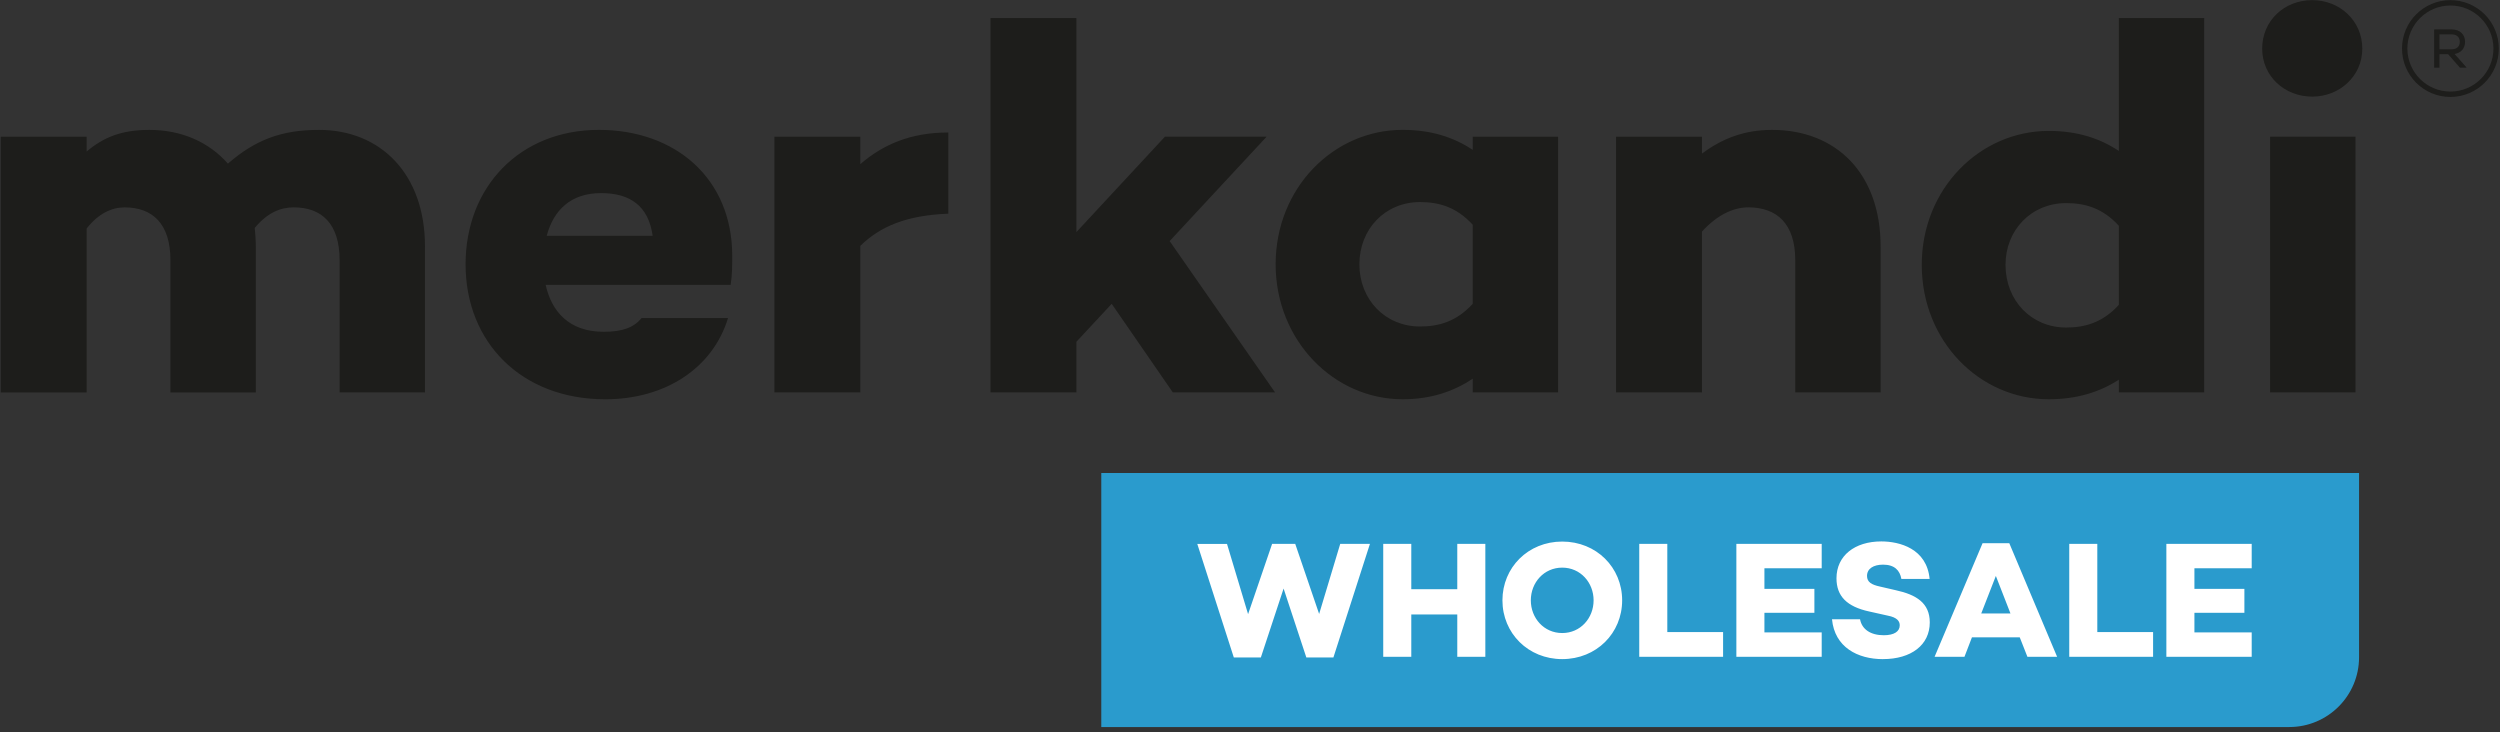 <svg xmlns="http://www.w3.org/2000/svg" height="46" viewBox="0 0 157 46" width="157"><rect x="0" y="0" width="157" height="46" fill="#333333" stroke="none"/><g fill="none"><g fill="#1d1d1b"><path d="m26.688 15.471v9.172h-5.361v-8.31c0-2.285-1.125-3.311-2.879-3.311-.827 0-1.655.331-2.45 1.291.033.364.066.762.066 1.16v9.172h-5.361v-8.31c0-2.285-1.126-3.311-2.879-3.311-.794 0-1.622.364-2.383 1.325v10.297h-5.394v-16.058h5.394v.927c1.059-.894 2.184-1.358 3.939-1.358 2.019 0 3.741.762 4.932 2.118 1.721-1.489 3.343-2.118 5.725-2.118 3.839-.001 6.652 2.746 6.652 7.316zm19.197 2.418h-11.617c.364 1.656 1.456 2.947 3.641 2.947 1.191 0 1.886-.265 2.383-.86h5.428c-.96 3.145-3.939 5.099-7.711 5.099-5.263 0-8.771-3.576-8.771-8.476 0-4.867 3.408-8.443 8.373-8.443 4.799 0 8.373 3.047 8.373 7.913 0 .63 0 1.193-.1 1.822zm-11.55-3.08h6.652c-.265-1.887-1.422-2.682-3.244-2.682-1.886.001-2.979 1.06-3.408 2.682zm25.22-1.39c-2.615.1-4.27.794-5.527 2.02v9.204h-5.394v-16.058h5.394v1.722c1.422-1.225 3.144-1.987 5.527-1.987z"></path><path d="m69.814 19.08-2.217 2.384v3.178h-5.394v-23.508h5.394v13.442l5.56-5.992h6.387l-6.09 6.556 6.619 9.503h-6.421z"></path><path d="m97.848 8.585v16.058h-5.361v-.86c-1.191.795-2.615 1.291-4.401 1.291-4.336 0-7.976-3.708-7.976-8.476 0-4.801 3.641-8.443 7.976-8.443 1.787 0 3.21.464 4.401 1.258v-.827zm-5.362 10.495v-4.967c-1.026-1.126-2.151-1.423-3.31-1.423-2.184 0-3.806 1.689-3.806 3.907 0 2.218 1.622 3.907 3.806 3.907 1.159 0 2.284-.298 3.31-1.424zm25.617-3.609v9.172h-5.361v-8.31c0-2.285-1.158-3.311-2.946-3.311-.96 0-1.986.497-2.913 1.523v10.099h-5.394v-16.058h5.394v1.06c1.291-.96 2.681-1.489 4.401-1.489 4.038-.001 6.818 2.746 6.818 7.316zm20.321-14.336v23.508h-5.361v-.794c-1.191.762-2.615 1.225-4.401 1.225-4.336 0-7.976-3.642-7.976-8.443 0-4.767 3.641-8.41 7.976-8.41 1.787 0 3.21.464 4.401 1.258v-8.343zm-5.361 18.011v-4.967c-1.026-1.126-2.151-1.424-3.31-1.424-2.184 0-3.806 1.689-3.806 3.874 0 2.251 1.622 3.94 3.806 3.94 1.159.001 2.284-.298 3.31-1.423zm9.002-16.091c0-1.755 1.39-3.047 3.144-3.047 1.721 0 3.144 1.291 3.144 3.047 0 1.722-1.424 3.013-3.144 3.013-1.753 0-3.144-1.291-3.144-3.013zm5.858 5.529v16.058h-5.361v-16.058z"></path></g><path d="m69.161 29.705h78.988v11.57c0 2.42-1.962 4.383-4.381 4.383h-74.607z" fill="#2a9bcd"></path><path d="m79.182 41.288 1.428-4.327 1.428 4.327h1.7l2.294-7.132h-1.866l-1.324 4.4-1.501-4.4h-1.46v.021l-1.501 4.39-1.324-4.41h-1.866l2.294 7.132zm9.447-.042v-2.659h2.888v2.659h1.762v-7.09h-1.762v2.846h-2.888v-2.846h-1.762v7.09zm9.478.146c2.148 0 3.764-1.627 3.764-3.691s-1.616-3.691-3.764-3.691c-2.137 0-3.754 1.627-3.754 3.691s1.616 3.691 3.754 3.691zm0-1.637c-1.147 0-1.971-.938-1.971-2.054s.824-2.054 1.971-2.054c1.147 0 1.971.938 1.971 2.054s-.824 2.054-1.971 2.054zm10.103 1.491v-1.554h-3.503v-5.537h-1.762v7.09zm6.193 0v-1.533h-3.597v-1.23h3.138v-1.501h-3.138v-1.293h3.597v-1.533h-5.359v7.09zm3.847.146c1.773 0 2.94-.886 2.94-2.304 0-1.22-.845-1.741-2.137-2.023l-.991-.229c-.532-.115-.813-.282-.813-.667 0-.459.407-.709 1.011-.709.719 0 1.053.365 1.147.897h1.773c-.177-1.908-1.887-2.356-3.034-2.356-1.668 0-2.815.897-2.815 2.315 0 1.126.657 1.783 2.054 2.085l1.168.261c.605.115.751.365.751.605 0 .386-.344.626-1.001.626-.834 0-1.376-.375-1.491-1.001h-1.762c.167 1.752 1.606 2.502 3.201 2.502zm5.119-.146.469-1.22h3.003l.48 1.22h1.866l-3.003-7.132h-1.679l-3.013 7.132zm2.888-2.721h-1.835l.918-2.356zm8.957 2.721v-1.554h-3.503v-5.537h-1.762v7.09zm6.193 0v-1.533h-3.597v-1.23h3.138v-1.501h-3.138v-1.293h3.597v-1.533h-5.359v7.09z" fill="#fff"></path><g fill="#1d1d1b" transform="translate(150.803)"><path d="m2.94 3.405h-.545v.844h-.333v-2.402h1.104c.505 0 .838.309.838.779 0 .412-.258.7-.659.764l.759.858h-.426zm-.545-1.245v.934h.779c.309 0 .498-.178.498-.467 0-.285-.19-.467-.498-.467z"></path><path d="m3.083.346c1.49 0 2.702 1.212 2.702 2.702s-1.212 2.702-2.702 2.702c-1.49 0-2.702-1.212-2.702-2.702s1.212-2.702 2.702-2.702m0-.337c-1.679 0-3.04 1.361-3.04 3.04s1.361 3.04 3.04 3.04c1.679 0 3.04-1.361 3.04-3.04s-1.362-3.04-3.04-3.04z"></path></g></g></svg>